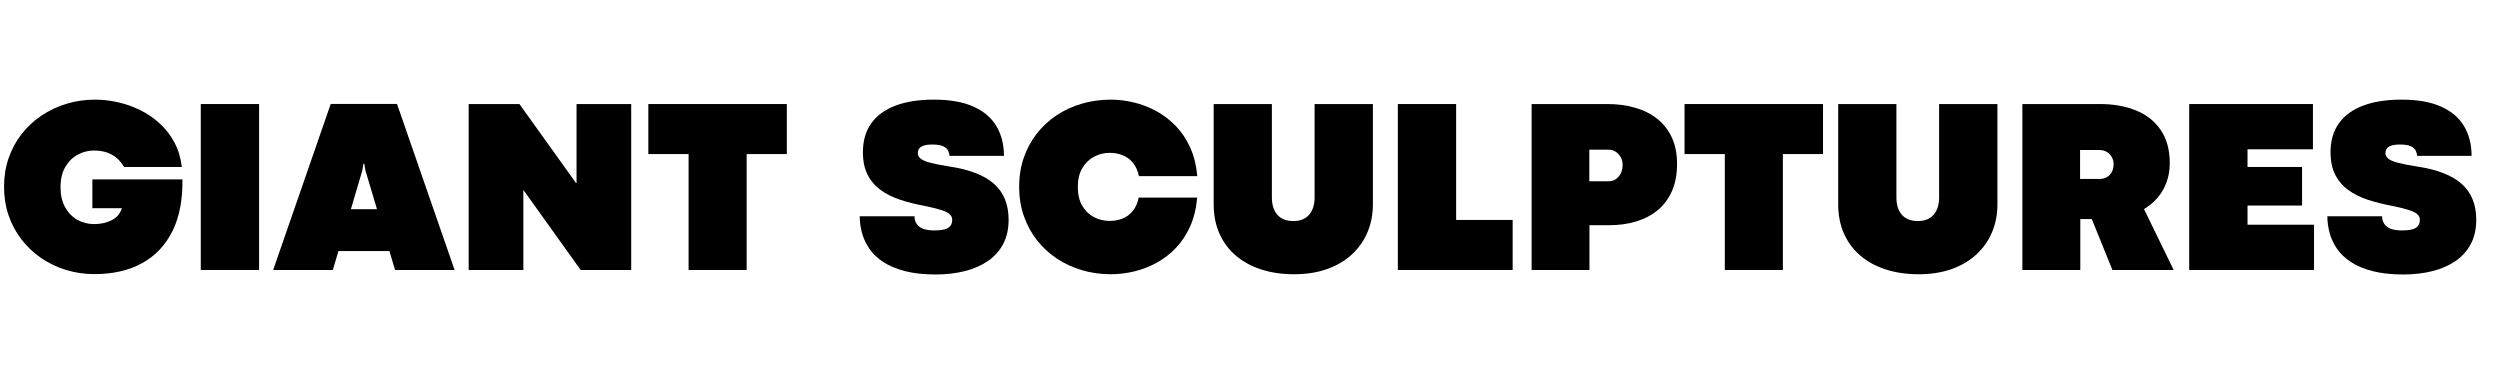 <svg version="1.0" preserveAspectRatio="xMidYMid meet" height="300" viewBox="0 0 1500 225" zoomAndPan="magnify" width="2000" xmlns:xlink="http://www.w3.org/1999/xlink" xmlns="http://www.w3.org/2000/svg"><defs><g></g></defs><g fill-opacity="1" fill="#000000"><g transform="translate(0, 161.984)"><g><path d="M 56.672 2.484 C 50.711 2.484 45.035 1.656 39.641 0 C 34.242 -1.656 29.273 -4.031 24.734 -7.125 C 20.203 -10.227 16.266 -13.941 12.922 -18.266 C 9.578 -22.586 6.988 -27.422 5.156 -32.766 C 3.332 -38.109 2.422 -43.832 2.422 -49.938 C 2.422 -56.031 3.332 -61.738 5.156 -67.062 C 6.988 -72.383 9.586 -77.203 12.953 -81.516 C 16.328 -85.836 20.297 -89.535 24.859 -92.609 C 29.422 -95.68 34.422 -98.047 39.859 -99.703 C 45.305 -101.367 51.055 -102.203 57.109 -102.203 C 61.598 -102.203 66.16 -101.676 70.797 -100.625 C 75.43 -99.582 79.895 -98 84.188 -95.875 C 88.488 -93.75 92.395 -91.07 95.906 -87.844 C 99.414 -84.625 102.332 -80.844 104.656 -76.5 C 106.977 -72.156 108.453 -67.254 109.078 -61.797 L 74.453 -61.797 C 72.648 -64.961 70.25 -67.398 67.25 -69.109 C 64.25 -70.816 60.648 -71.672 56.453 -71.672 C 52.984 -71.672 49.711 -70.844 46.641 -69.188 C 43.566 -67.531 41.078 -65.066 39.172 -61.797 C 37.266 -58.523 36.312 -54.473 36.312 -49.641 C 36.312 -45.004 37.211 -41.035 39.016 -37.734 C 40.828 -34.441 43.254 -31.914 46.297 -30.156 C 49.348 -28.406 52.734 -27.531 56.453 -27.531 C 60.398 -27.531 63.898 -28.297 66.953 -29.828 C 70.004 -31.367 72.066 -33.773 73.141 -37.047 L 55.422 -37.047 L 55.422 -54.328 L 109.453 -54.328 C 109.648 -42.078 107.648 -31.727 103.453 -23.281 C 99.254 -14.832 93.176 -8.426 85.219 -4.062 C 77.258 0.301 67.742 2.484 56.672 2.484 Z M 56.672 2.484"></path></g></g></g><g fill-opacity="1" fill="#000000"><g transform="translate(112.915, 161.984)"><g><path d="M 42.531 0 L 7.547 0 L 7.547 -99.562 L 42.531 -99.562 Z M 42.531 0"></path></g></g></g><g fill-opacity="1" fill="#000000"><g transform="translate(164.04, 161.984)"><g><path d="M 108.719 0 L 72.984 0 L 69.625 -11.344 L 39.016 -11.344 L 35.656 0 L -0.141 0 L 34.406 -99.641 L 74.156 -99.641 Z M 53.375 -59.734 L 46.484 -36.453 L 62.156 -36.453 L 55.203 -59.734 L 54.547 -63.766 L 54.031 -63.766 Z M 53.375 -59.734"></path></g></g></g><g fill-opacity="1" fill="#000000"><g transform="translate(273.661, 161.984)"><g><path d="M 40.344 0 L 7.547 0 L 7.547 -99.562 L 38 -99.562 L 71.969 -52.125 L 72.266 -52.125 L 72.266 -99.562 L 105.062 -99.562 L 105.062 0 L 74.75 0 L 40.625 -47.656 L 40.344 -47.656 Z M 40.344 0"></path></g></g></g><g fill-opacity="1" fill="#000000"><g transform="translate(387.308, 161.984)"><g><path d="M 60.688 0 L 25.844 0 L 25.844 -69.547 L 1.688 -69.547 L 1.688 -99.562 L 84.781 -99.562 L 84.781 -69.547 L 60.688 -69.547 Z M 60.688 0"></path></g></g></g><g fill-opacity="1" fill="#000000"><g transform="translate(474.819, 161.984)"><g></g></g></g><g fill-opacity="1" fill="#000000"><g transform="translate(512.62, 161.984)"><g><path d="M 48.766 2.703 C 41.734 2.703 35.641 2.039 30.484 0.719 C 25.336 -0.594 21.004 -2.395 17.484 -4.688 C 13.973 -6.977 11.18 -9.613 9.109 -12.594 C 7.035 -15.57 5.535 -18.742 4.609 -22.109 C 3.68 -25.473 3.219 -28.844 3.219 -32.219 L 36.094 -32.219 C 36.094 -29.582 37.055 -27.504 38.984 -25.984 C 40.91 -24.473 43.852 -23.719 47.812 -23.719 C 52.008 -23.719 54.875 -24.254 56.406 -25.328 C 57.945 -26.398 58.719 -27.961 58.719 -30.016 C 58.719 -31.43 58.18 -32.602 57.109 -33.531 C 56.035 -34.457 54.289 -35.297 51.875 -36.047 C 49.457 -36.805 46.223 -37.602 42.172 -38.438 C 36.898 -39.414 32.004 -40.645 27.484 -42.125 C 22.973 -43.613 19.047 -45.578 15.703 -48.016 C 12.359 -50.461 9.758 -53.531 7.906 -57.219 C 6.051 -60.906 5.125 -65.383 5.125 -70.656 C 5.125 -77.531 6.797 -83.312 10.141 -88 C 13.484 -92.688 18.328 -96.223 24.672 -98.609 C 31.016 -101.004 38.676 -102.203 47.656 -102.203 C 57.375 -102.203 65.332 -100.797 71.531 -97.984 C 77.727 -95.18 82.312 -91.254 85.281 -86.203 C 88.258 -81.148 89.75 -75.234 89.75 -68.453 L 57.031 -68.453 C 57.031 -69.473 56.773 -70.508 56.266 -71.562 C 55.754 -72.613 54.773 -73.492 53.328 -74.203 C 51.891 -74.91 49.734 -75.266 46.859 -75.266 C 44.367 -75.266 42.488 -75.004 41.219 -74.484 C 39.945 -73.973 39.102 -73.328 38.688 -72.547 C 38.27 -71.766 38.062 -70.961 38.062 -70.141 C 38.062 -68.867 38.609 -67.77 39.703 -66.844 C 40.805 -65.914 42.738 -65.082 45.5 -64.344 C 48.258 -63.613 52.102 -62.859 57.031 -62.078 C 69.133 -60.273 78.078 -56.785 83.859 -51.609 C 89.648 -46.441 92.547 -39.27 92.547 -30.094 C 92.547 -24.531 91.457 -19.695 89.281 -15.594 C 87.113 -11.488 84.062 -8.082 80.125 -5.375 C 76.195 -2.664 71.57 -0.645 66.25 0.688 C 60.938 2.031 55.109 2.703 48.766 2.703 Z M 48.766 2.703"></path></g></g></g><g fill-opacity="1" fill="#000000"><g transform="translate(609.063, 161.984)"><g><path d="M 57.391 2.562 C 51.336 2.562 45.555 1.742 40.047 0.109 C 34.535 -1.523 29.492 -3.867 24.922 -6.922 C 20.359 -9.973 16.395 -13.656 13.031 -17.969 C 9.664 -22.289 7.055 -27.133 5.203 -32.5 C 3.348 -37.875 2.422 -43.688 2.422 -49.938 C 2.422 -56.176 3.348 -61.977 5.203 -67.344 C 7.055 -72.719 9.664 -77.551 13.031 -81.844 C 16.395 -86.145 20.359 -89.805 24.922 -92.828 C 29.492 -95.859 34.535 -98.176 40.047 -99.781 C 45.555 -101.395 51.336 -102.203 57.391 -102.203 C 61.891 -102.203 66.469 -101.648 71.125 -100.547 C 75.781 -99.453 80.254 -97.742 84.547 -95.422 C 88.848 -93.109 92.754 -90.145 96.266 -86.531 C 99.785 -82.926 102.691 -78.617 104.984 -73.609 C 107.273 -68.609 108.719 -62.836 109.312 -56.297 L 74.312 -56.297 C 73.582 -59.66 72.348 -62.367 70.609 -64.422 C 68.879 -66.473 66.816 -67.961 64.422 -68.891 C 62.035 -69.816 59.473 -70.281 56.734 -70.281 C 53.422 -70.281 50.312 -69.508 47.406 -67.969 C 44.5 -66.438 42.141 -64.156 40.328 -61.125 C 38.523 -58.102 37.625 -54.348 37.625 -49.859 C 37.625 -45.316 38.516 -41.531 40.297 -38.5 C 42.078 -35.477 44.422 -33.211 47.328 -31.703 C 50.234 -30.191 53.367 -29.438 56.734 -29.438 C 59.473 -29.438 62.023 -29.898 64.391 -30.828 C 66.754 -31.754 68.801 -33.254 70.531 -35.328 C 72.27 -37.398 73.477 -40.098 74.156 -43.422 L 109.234 -43.422 C 108.691 -37.023 107.312 -31.32 105.094 -26.312 C 102.875 -21.312 100.039 -16.992 96.594 -13.359 C 93.156 -9.723 89.301 -6.734 85.031 -4.391 C 80.758 -2.047 76.27 -0.301 71.562 0.844 C 66.852 1.988 62.129 2.562 57.391 2.562 Z M 57.391 2.562"></path></g></g></g><g fill-opacity="1" fill="#000000"><g transform="translate(721.831, 161.984)"><g><path d="M 54.609 2.562 C 47.336 2.562 40.75 1.598 34.844 -0.328 C 28.938 -2.254 23.859 -5.035 19.609 -8.672 C 15.367 -12.305 12.102 -16.711 9.812 -21.891 C 7.52 -27.066 6.375 -32.898 6.375 -39.391 L 6.375 -99.562 L 41.297 -99.562 L 41.297 -43.484 C 41.297 -39.098 42.391 -35.645 44.578 -33.125 C 46.773 -30.613 49.973 -29.359 54.172 -29.359 C 58.273 -29.359 61.426 -30.613 63.625 -33.125 C 65.82 -35.645 66.922 -39.125 66.922 -43.562 L 66.922 -99.562 L 101.906 -99.562 L 101.906 -39.391 C 101.906 -33.391 100.844 -27.848 98.719 -22.766 C 96.602 -17.691 93.504 -13.25 89.422 -9.438 C 85.348 -5.633 80.383 -2.68 74.531 -0.578 C 68.676 1.516 62.035 2.562 54.609 2.562 Z M 54.609 2.562"></path></g></g></g><g fill-opacity="1" fill="#000000"><g transform="translate(831.159, 161.984)"><g><path d="M 76.438 0 L 7.547 0 L 7.547 -99.562 L 42.531 -99.562 L 42.531 -30.016 L 76.438 -30.016 Z M 76.438 0"></path></g></g></g><g fill-opacity="1" fill="#000000"><g transform="translate(911.422, 161.984)"><g><path d="M 42.25 0 L 7.547 0 L 7.547 -99.562 L 52.938 -99.562 C 59.031 -99.562 64.629 -98.816 69.734 -97.328 C 74.836 -95.848 79.254 -93.617 82.984 -90.641 C 86.723 -87.66 89.629 -83.926 91.703 -79.438 C 93.773 -74.945 94.812 -69.695 94.812 -63.688 C 94.812 -57.395 93.785 -51.93 91.734 -47.297 C 89.68 -42.66 86.812 -38.836 83.125 -35.828 C 79.445 -32.828 75.156 -30.582 70.25 -29.094 C 65.344 -27.613 60.035 -26.875 54.328 -26.875 L 42.25 -26.875 Z M 42.172 -72.188 L 42.172 -53.219 L 53.734 -53.219 C 56.129 -53.219 58.129 -54.133 59.734 -55.969 C 61.348 -57.801 62.156 -60.207 62.156 -63.188 C 62.156 -64.695 61.801 -66.133 61.094 -67.5 C 60.383 -68.863 59.395 -69.984 58.125 -70.859 C 56.863 -71.742 55.379 -72.188 53.672 -72.188 Z M 42.172 -72.188"></path></g></g></g><g fill-opacity="1" fill="#000000"><g transform="translate(1009.036, 161.984)"><g><path d="M 60.688 0 L 25.844 0 L 25.844 -69.547 L 1.688 -69.547 L 1.688 -99.562 L 84.781 -99.562 L 84.781 -69.547 L 60.688 -69.547 Z M 60.688 0"></path></g></g></g><g fill-opacity="1" fill="#000000"><g transform="translate(1096.547, 161.984)"><g><path d="M 54.609 2.562 C 47.336 2.562 40.75 1.598 34.844 -0.328 C 28.938 -2.254 23.859 -5.035 19.609 -8.672 C 15.367 -12.305 12.102 -16.711 9.812 -21.891 C 7.52 -27.066 6.375 -32.898 6.375 -39.391 L 6.375 -99.562 L 41.297 -99.562 L 41.297 -43.484 C 41.297 -39.098 42.391 -35.645 44.578 -33.125 C 46.773 -30.613 49.973 -29.359 54.172 -29.359 C 58.273 -29.359 61.426 -30.613 63.625 -33.125 C 65.82 -35.645 66.922 -39.125 66.922 -43.562 L 66.922 -99.562 L 101.906 -99.562 L 101.906 -39.391 C 101.906 -33.391 100.844 -27.848 98.719 -22.766 C 96.602 -17.691 93.504 -13.25 89.422 -9.438 C 85.348 -5.633 80.383 -2.68 74.531 -0.578 C 68.676 1.516 62.035 2.562 54.609 2.562 Z M 54.609 2.562"></path></g></g></g><g fill-opacity="1" fill="#000000"><g transform="translate(1205.874, 161.984)"><g><path d="M 42.312 0 L 7.547 0 L 7.547 -99.562 L 54.031 -99.562 C 62.32 -99.562 69.613 -98.254 75.906 -95.641 C 82.207 -93.035 87.129 -89.098 90.672 -83.828 C 94.211 -78.555 95.984 -71.969 95.984 -64.062 C 95.984 -59.863 95.32 -56.004 94 -52.484 C 92.688 -48.973 90.867 -45.883 88.547 -43.219 C 86.234 -40.562 83.562 -38.332 80.531 -36.531 L 98.328 0 L 61.578 0 L 49.203 -30.531 L 42.312 -30.531 Z M 42.172 -71.969 L 42.172 -54.609 L 53.953 -54.609 C 56.398 -54.609 58.398 -55.414 59.953 -57.031 C 61.516 -58.645 62.297 -60.816 62.297 -63.547 C 62.297 -65.016 61.941 -66.395 61.234 -67.688 C 60.535 -68.977 59.551 -70.016 58.281 -70.797 C 57.008 -71.578 55.547 -71.969 53.891 -71.969 Z M 42.172 -71.969"></path></g></g></g><g fill-opacity="1" fill="#000000"><g transform="translate(1305.978, 161.984)"><g><path d="M 82.438 0 L 7.547 0 L 7.547 -99.562 L 81.781 -99.562 L 81.781 -72.406 L 42.531 -72.406 L 42.531 -61.797 L 75.266 -61.797 L 75.266 -38.656 L 42.531 -38.656 L 42.531 -27.156 L 82.438 -27.156 Z M 82.438 0"></path></g></g></g><g fill-opacity="1" fill="#000000"><g transform="translate(1393.196, 161.984)"><g><path d="M 48.766 2.703 C 41.734 2.703 35.641 2.039 30.484 0.719 C 25.336 -0.594 21.004 -2.395 17.484 -4.688 C 13.973 -6.977 11.18 -9.613 9.109 -12.594 C 7.035 -15.57 5.535 -18.742 4.609 -22.109 C 3.68 -25.473 3.219 -28.844 3.219 -32.219 L 36.094 -32.219 C 36.094 -29.582 37.055 -27.504 38.984 -25.984 C 40.91 -24.473 43.852 -23.719 47.812 -23.719 C 52.008 -23.719 54.875 -24.254 56.406 -25.328 C 57.945 -26.398 58.719 -27.961 58.719 -30.016 C 58.719 -31.43 58.18 -32.602 57.109 -33.531 C 56.035 -34.457 54.289 -35.297 51.875 -36.047 C 49.457 -36.805 46.223 -37.602 42.172 -38.438 C 36.898 -39.414 32.004 -40.645 27.484 -42.125 C 22.973 -43.613 19.047 -45.578 15.703 -48.016 C 12.359 -50.461 9.758 -53.531 7.906 -57.219 C 6.051 -60.906 5.125 -65.383 5.125 -70.656 C 5.125 -77.531 6.797 -83.312 10.141 -88 C 13.484 -92.688 18.328 -96.223 24.672 -98.609 C 31.016 -101.004 38.676 -102.203 47.656 -102.203 C 57.375 -102.203 65.332 -100.797 71.531 -97.984 C 77.727 -95.18 82.312 -91.254 85.281 -86.203 C 88.258 -81.148 89.75 -75.234 89.75 -68.453 L 57.031 -68.453 C 57.031 -69.473 56.773 -70.508 56.266 -71.562 C 55.754 -72.613 54.773 -73.492 53.328 -74.203 C 51.891 -74.91 49.734 -75.266 46.859 -75.266 C 44.367 -75.266 42.488 -75.004 41.219 -74.484 C 39.945 -73.973 39.102 -73.328 38.688 -72.547 C 38.27 -71.766 38.062 -70.961 38.062 -70.141 C 38.062 -68.867 38.609 -67.77 39.703 -66.844 C 40.805 -65.914 42.738 -65.082 45.5 -64.344 C 48.258 -63.613 52.102 -62.859 57.031 -62.078 C 69.133 -60.273 78.078 -56.785 83.859 -51.609 C 89.648 -46.441 92.547 -39.27 92.547 -30.094 C 92.547 -24.531 91.457 -19.695 89.281 -15.594 C 87.113 -11.488 84.062 -8.082 80.125 -5.375 C 76.195 -2.664 71.57 -0.645 66.25 0.688 C 60.938 2.031 55.109 2.703 48.766 2.703 Z M 48.766 2.703"></path></g></g></g></svg>